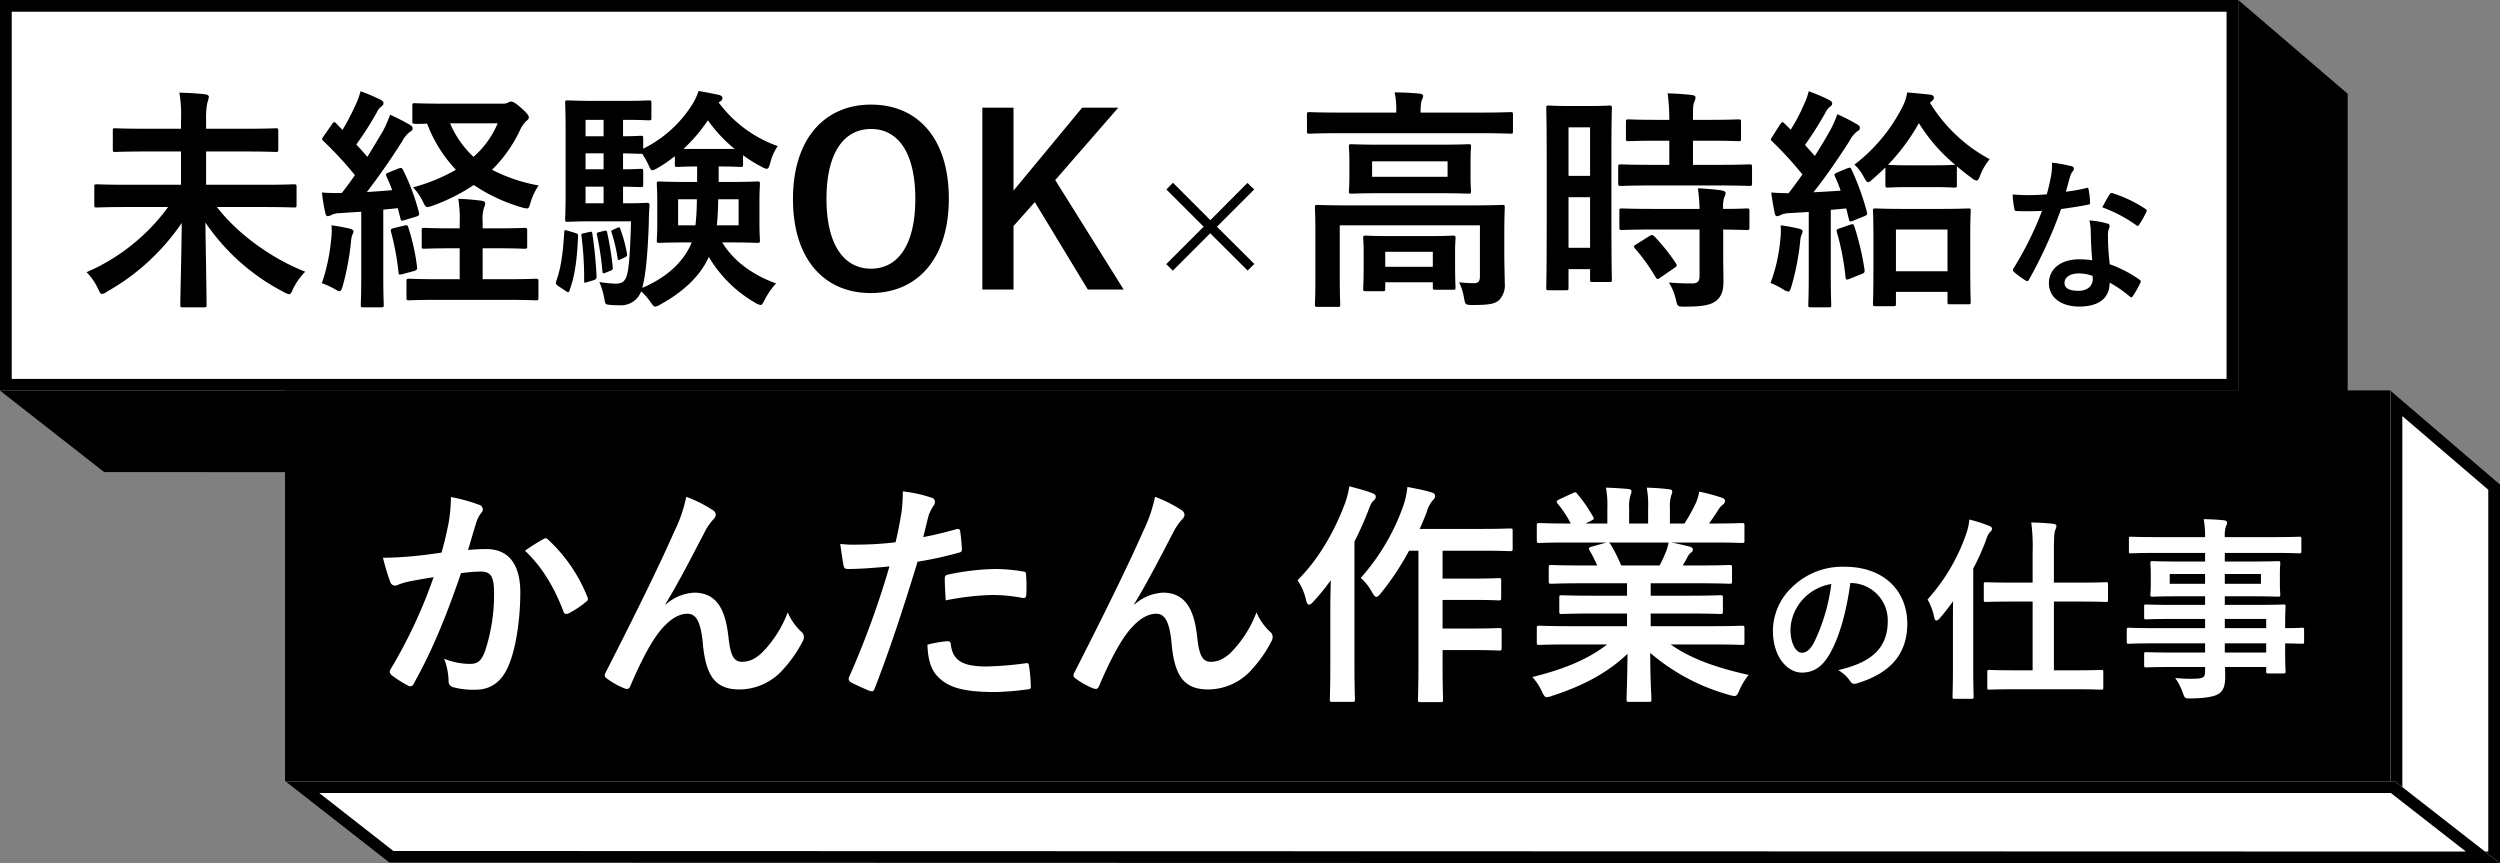 <svg xmlns="http://www.w3.org/2000/svg" width="640" height="221" viewBox="0 0 640 221"><rect x="0" y="0" width="640" height="221" fill="#808080" stroke="none"/><g transform="translate(-83 -165)"><rect width="573" height="100" transform="translate(83 165)" fill="#fff"/><path d="M3,3V97H570V3H3M0,0H573V100H0Z" transform="translate(83 165)"/><path d="M0,0,28,24v97H0Z" transform="translate(656 165)"/><path d="M23.04-21A50.757,50.757,0,0,1,2.16-4.32,14.608,14.608,0,0,1,5.04-.18c.48,1.02.72,1.44,1.08,1.44A3.321,3.321,0,0,0,7.5.6,56.855,56.855,0,0,0,26.52-16.92c-.06,8.82-.36,18.18-.36,20.94,0,.6.06.66.66.66h5.4c.6,0,.66-.06.66-.66,0-2.94-.18-12.18-.3-21.06A54.437,54.437,0,0,0,52.56.72a4.483,4.483,0,0,0,1.44.6c.36,0,.6-.36,1.02-1.38a16.958,16.958,0,0,1,3.12-4.38C49.02-8.04,40.56-14.46,35.52-21h12c5.46,0,7.32.12,7.68.12.66,0,.72-.06.72-.66v-4.62c0-.6-.06-.66-.72-.66-.36,0-2.22.12-7.68.12H32.76v-8.52h9.6c5.82,0,7.92.12,8.28.12.54,0,.6-.06.6-.66V-40.5c0-.6-.06-.66-.6-.66-.36,0-2.46.12-8.28.12h-9.6v-2.22a20.95,20.95,0,0,1,.3-4.38,9.756,9.756,0,0,0,.42-1.56c0-.3-.36-.6-.96-.66-2.04-.24-4.38-.36-6.6-.42a34.988,34.988,0,0,1,.42,7.14v2.1H17.76c-5.82,0-7.92-.12-8.28-.12-.54,0-.6.06-.6.66v4.74c0,.6.06.66.6.66.36,0,2.46-.12,8.28-.12h8.58v8.52H12.48c-5.4,0-7.32-.12-7.68-.12-.6,0-.66.06-.66.66v4.62c0,.6.06.66.66.66.36,0,2.28-.12,7.68-.12Zm56.52-8.88c-.84.36-.84.48-.6,1.08.54,1.14,1.02,2.34,1.44,3.48-2.16.18-4.32.36-6.48.48,2.76-3.6,6-8.16,9.06-13.02a7.384,7.384,0,0,1,1.98-2.4c.48-.24.66-.48.66-.9,0-.36-.18-.6-.72-.9a55.734,55.734,0,0,0-5.04-2.58,30.9,30.9,0,0,1-1.8,4.14c-1.32,2.22-2.64,4.44-4.02,6.66-.9-1.08-1.86-2.1-2.82-3.18A82.933,82.933,0,0,0,76.5-45.3a3.661,3.661,0,0,1,1.14-1.44c.3-.24.54-.48.54-.78,0-.36-.18-.66-.78-.96a48.148,48.148,0,0,0-5.1-2.16,18.34,18.34,0,0,1-1.38,3.72,59.959,59.959,0,0,1-3.24,6.18l-1.56-1.62c-.24-.24-.36-.36-.54-.36s-.36.18-.6.54l-2.1,3c-.24.36-.42.6-.42.78s.12.3.36.54a91.445,91.445,0,0,1,8.04,8.7c-1.08,1.56-2.22,3.12-3.36,4.56a48.241,48.241,0,0,1-5.1-.12,48.927,48.927,0,0,0,.84,5.04c.12.6.24,1.02.66,1.02a2,2,0,0,0,.9-.3,5.555,5.555,0,0,1,2.22-.48l5.46-.36V-3.84c0,5.52-.12,7.5-.12,7.86,0,.6.06.66.66.66h4.56c.6,0,.66-.06.66-.66,0-.3-.12-2.34-.12-7.86v-16.5l3.72-.36.66,2.58c.12.66.3.72,1.02.48l3-.9c.72-.24.9-.42.72-1.08a54.486,54.486,0,0,0-4.02-10.8c-.3-.6-.48-.72-1.26-.42ZM93.72-47.46c-5.4,0-7.14-.12-7.5-.12-.6,0-.66.06-.66.66v4.02c0,.6.06.48.66.6a30.915,30.915,0,0,0,3.12-.06,35.141,35.141,0,0,0,7.38,11.82,45.682,45.682,0,0,1-10.98,4.5,14.487,14.487,0,0,1,2.58,3.78c.42.9.66,1.26,1.14,1.26a5.824,5.824,0,0,0,1.5-.42,47.405,47.405,0,0,0,10.32-5.22,43.937,43.937,0,0,0,12.18,5.7,6.42,6.42,0,0,0,1.38.3c.54,0,.66-.36.96-1.44a15.276,15.276,0,0,1,2.1-4.44,42.2,42.2,0,0,1-11.94-4.02,35.346,35.346,0,0,0,7.02-9.84,8.592,8.592,0,0,1,1.68-2.58c.54-.42.72-.6.72-1.02s-.48-1.08-1.98-2.4c-1.32-1.2-2.1-1.62-2.52-1.62a1.7,1.7,0,0,0-.78.24,2.611,2.611,0,0,1-1.38.3Zm13.68,5.04a23.635,23.635,0,0,1-6.18,8.58,25.273,25.273,0,0,1-6-8.58Zm-.36,31.98c5.1,0,6.84.12,7.2.12.66,0,.72-.06.72-.66V-15c0-.6-.06-.66-.72-.66-.36,0-2.1.12-7.2.12h-3.48v-1.62a10.1,10.1,0,0,1,.36-3.72,2.677,2.677,0,0,0,.3-1.08c0-.3-.36-.6-.96-.66-2.04-.24-3.72-.42-5.94-.48a31.394,31.394,0,0,1,.36,6.24v1.32H95.82c-5.1,0-6.84-.12-7.2-.12-.6,0-.66.06-.66.66v4.02c0,.6.06.66.66.66.36,0,2.1-.12,7.2-.12h1.86v7.92H92.76c-5.76,0-7.68-.12-8.04-.12-.6,0-.66.06-.66.6V2.22c0,.6.06.66.66.66.36,0,2.28-.12,8.04-.12H109.2c5.7,0,7.62.12,7.92.12.66,0,.72-.06.72-.66V-2.04c0-.54-.06-.6-.72-.6-.3,0-2.22.12-7.92.12h-5.64v-7.92ZM62.4-1.5A20.6,20.6,0,0,1,65.82.06,2.548,2.548,0,0,0,66.9.54c.36,0,.54-.36.84-1.32a69.119,69.119,0,0,0,2.1-11.16,7.228,7.228,0,0,1,.36-1.98,1.592,1.592,0,0,0,.3-.84c0-.3-.3-.54-1.02-.72-1.02-.24-3.12-.66-4.62-.84a15.5,15.5,0,0,1-.06,3.36A48.8,48.8,0,0,1,62.4-1.5ZM80.82-15.6c-.72.18-.9.3-.72.96A65.571,65.571,0,0,1,82.02-4.26c.06.6.12.66,1.08.42l2.88-.78c.78-.24.84-.42.78-1.08a51.993,51.993,0,0,0-2.22-10.02c-.24-.66-.3-.72-1.02-.54Zm83.4-15.78c3.84,0,4.92.12,5.34.12.6,0,.66-.06.66-.6v-2.4a33.111,33.111,0,0,0,4.62,2.88,4.011,4.011,0,0,0,1.44.6c.42,0,.6-.48.9-1.5a12.682,12.682,0,0,1,1.92-4.32,32.154,32.154,0,0,1-15.12-11.16l.42-.3a.867.867,0,0,0,.54-.84c0-.42-.3-.6-.78-.78-1.74-.36-3.42-.72-5.34-1.02a14.6,14.6,0,0,1-1.74,3.66,30.94,30.94,0,0,1-12.42,11.1v-2.64c0-.6-.06-.66-.66-.66-.3,0-1.44.12-4.5.12v-4.2h.84c3.66,0,5.34.12,5.7.12.66,0,.72-.06.72-.6v-3.84c0-.6-.06-.66-.72-.66-.36,0-2.04.12-5.7.12h-8.88c-4.02,0-5.52-.12-6.12-.12s-.66.06-.66.66c0,.36.12,2.64.12,7.38v15c0,4.8-.12,6.96-.12,7.38,0,.6.06.66.66.66s2.1-.12,6.12-.12h10.08c-.24,9.06-.6,13.02-1.32,14.52-.54,1.08-1.26,1.44-2.7,1.44a33.392,33.392,0,0,1-4.08-.42,19.966,19.966,0,0,1,1.2,3.9c.3,1.8.3,1.8,1.26,1.92a20.787,20.787,0,0,0,2.7.12A5.44,5.44,0,0,0,144.12.6a12.841,12.841,0,0,1,2.34,2.64c.6.84.9,1.26,1.32,1.26a3.808,3.808,0,0,0,1.44-.66c5.28-2.88,9.96-6.96,12.24-12.06a32.968,32.968,0,0,0,11.82,11.7,4.353,4.353,0,0,0,1.38.6c.42,0,.6-.36,1.14-1.38a17.323,17.323,0,0,1,2.88-4.14c-6-2.16-10.92-5.76-13.8-10.5h1.8c5.04,0,6.78.12,7.2.12.6,0,.66-.06.66-.66,0-.36-.12-1.56-.12-4.56v-5.28c0-3,.12-4.14.12-4.56,0-.6-.06-.66-.66-.66-.42,0-2.16.12-7.2.12h-2.7v-3.96ZM139.5-21.96v-4.26c3.06.06,4.2.12,4.5.12.6,0,.66-.06.66-.66v-3.3c0-.66-.06-.72-.66-.72-.3,0-1.44.12-4.5.12v-4.08c3.06.06,4.2.12,4.5.12h.42a25.028,25.028,0,0,1,1.56,2.76c.42,1.02.66,1.44,1.02,1.44a3.859,3.859,0,0,0,1.38-.6,33.428,33.428,0,0,0,4.38-3v2.16c0,.54.06.6.66.6.3,0,1.38-.12,5.04-.12v3.96H156c-5.04,0-6.78-.12-7.2-.12-.6,0-.66.06-.66.66,0,.42.12,1.56.12,4.56v5.28c0,3-.12,4.14-.12,4.56,0,.6.06.66.66.66.42,0,2.16-.12,7.2-.12h1.08l-.48,1.08c-2.34,4.74-6.72,8.22-12.18,10.56.84-3.18,1.38-8.04,1.68-16.8,0-1.2.06-2.76.18-4.2,0-.66-.12-.78-.72-.78-.36,0-1.44.12-5.04.12Zm15.48-13.92a42.435,42.435,0,0,0,6.24-7.32,37.178,37.178,0,0,0,6.84,7.32Zm8.52,19.56c.24-1.92.3-4.08.36-6.66h5.22v6.66Zm-5.1-6.66a65.354,65.354,0,0,1-.36,6.66H153.6v-6.66Zm-28.5,1.02v-4.26h4.62v4.26Zm0-17.16v-4.2h4.62v4.2Zm0,8.46v-4.08h4.62v4.08Zm-4.56,15.72c-.84-.24-.84-.24-.9.48-.3,4.86-.78,9-2.04,12.42-.18.66-.12.84.6,1.32l1.8,1.2a1.158,1.158,0,0,0,.66.3c.18,0,.24-.12.36-.48,1.5-4.14,1.92-8.52,2.16-13.74,0-.66-.06-.72-.84-.96Zm4.08.66c-.66.12-.66.24-.54.84a86.056,86.056,0,0,1,.66,11.34c0,.6.12.54.84.3L132-2.28c.66-.24.72-.48.72-1.02a109.093,109.093,0,0,0-1.08-10.86c-.06-.54-.12-.6-.9-.42Zm3.96-.3c-.66.18-.66.24-.54.78a79.117,79.117,0,0,1,1.38,9.24c.06.66.18.6.84.36l1.2-.48c.6-.24.66-.42.6-.96a80.676,80.676,0,0,0-1.44-8.88c-.12-.54-.24-.48-.84-.36Zm3.54-.6c-.48.24-.48.24-.36.66a43.3,43.3,0,0,1,1.56,6.66c.06.48.24.54.78.24l1.14-.54c.48-.24.54-.36.48-.84a36.017,36.017,0,0,0-1.74-6.42c-.12-.42-.24-.48-.78-.24Zm66.06-32.04C191.1-47.22,183-38.46,183-23.04c0,15.36,7.98,24.06,19.92,24.06S222.9-7.8,222.9-23.16C222.9-38.58,214.92-47.22,202.98-47.22Zm0,6.24c6.84,0,11.34,5.94,11.34,17.88,0,11.88-4.5,17.88-11.34,17.88s-11.4-6-11.4-17.88C191.58-35.04,196.14-40.98,202.98-40.98Zm63.3-5.46h-9.24L239.46-25.2V-46.44h-7.98V.12h7.98V-16.14l5.46-6.12L258.48.12h9.18L250.14-27.9Zm21.858,30.48-9.576,9.576,1.68,1.68,9.576-9.576,9.576,9.534,1.722-1.68L291.54-15.96l9.534-9.534-1.722-1.68L289.86-17.64l-9.576-9.576-1.68,1.722ZM365.1-14.04c0-4.38.12-6.48.12-6.84,0-.6-.06-.66-.66-.66-.42,0-2.4.12-8.1.12H325.38c-5.7,0-7.68-.12-8.1-.12-.6,0-.66.06-.66.66,0,.36.12,2.16.12,6.36V-2.88c0,4.62-.12,6.42-.12,6.78,0,.6.06.66.66.66h5.16c.6,0,.66-.06.66-.66,0-.3-.12-2.34-.12-6.78V-16.32h35.88V-3.18c0,1.26-.54,1.68-1.5,1.68a33.444,33.444,0,0,1-3.84-.24,13.964,13.964,0,0,1,1.26,3.96c.3,1.74.36,1.86,2.22,1.86,4.32,0,5.7-.3,6.78-1.26a5.523,5.523,0,0,0,1.44-4.32c0-1.86-.12-4.38-.12-7.62ZM333.72-36.96c-5.46,0-7.38-.12-7.74-.12-.6,0-.66.06-.66.66,0,.42.12,1.32.12,3.9v3.66c0,2.46-.12,3.42-.12,3.78,0,.6.06.66.66.66.36,0,2.28-.12,7.74-.12h14.46c5.46,0,7.38.12,7.74.12.6,0,.66-.06.66-.66,0-.36-.12-1.32-.12-3.78v-3.66c0-2.58.12-3.48.12-3.9,0-.6-.06-.66-.66-.66-.36,0-2.28.12-7.74.12Zm16.86,8.22H331.26V-32.7h19.32Zm8.46-11.16c5.4,0,7.26.12,7.62.12.6,0,.66-.06.66-.66v-4.2c0-.6-.06-.66-.66-.66-.36,0-2.22.12-7.62.12H343.68v-.18a11.932,11.932,0,0,1,.24-2.88,3.6,3.6,0,0,0,.42-1.2c0-.3-.36-.54-.96-.6-2.04-.18-4.14-.3-6.36-.3a20.56,20.56,0,0,1,.42,4.98v.18H322.86c-5.4,0-7.26-.12-7.62-.12-.6,0-.66.06-.66.66v4.2c0,.6.06.66.66.66.36,0,2.22-.12,7.62-.12ZM333.96.54c.6,0,.66-.06.66-.66V-1.74H346.8V-.48c0,.6.06.66.72.66h4.44c.6,0,.66-.06.66-.66,0-.36-.12-1.32-.12-6.72V-9.84c0-1.74.12-2.82.12-3.18,0-.6-.06-.66-.66-.66-.42,0-1.98.12-6.48.12h-9.36c-4.56,0-6.12-.12-6.48-.12-.6,0-.66.06-.66.66,0,.36.12,1.5.12,3.78v2.22c0,5.52-.12,6.48-.12,6.9,0,.6.06.66.66.66Zm.66-10.08H346.8V-5.7H334.62Zm57.9-24.66c0-8.82.12-11.76.12-12.12,0-.6-.06-.66-.66-.66-.42,0-1.56.12-5.16.12h-5.16c-3.6,0-4.74-.12-5.16-.12-.6,0-.66.06-.66.66,0,.36.12,3.54.12,14.4v13.08c0,15.06-.12,18.12-.12,18.48,0,.6.06.66.66.66h4.44c.54,0,.6-.06.6-.66V-5.1h5.52v2.64c0,.6.06.66.6.66h4.32c.6,0,.66-.06.66-.66,0-.36-.12-3.06-.12-18ZM381.54-10.56V-23.52h5.52v12.96Zm5.52-30.84v12.42h-5.52V-41.4Zm32.7,14.88c5.7,0,7.68.12,8.04.12.66,0,.72-.06.72-.72v-4.14c0-.6-.06-.66-.72-.66-.36,0-2.34.12-8.04.12H413.4v-6.18h4.02c5.46,0,7.26.12,7.62.12.6,0,.66-.06.66-.66v-4.2c0-.66-.06-.72-.66-.72-.36,0-2.16.12-7.62.12H413.4c0-2.7,0-3.84.3-4.5a3.337,3.337,0,0,0,.36-1.26c0-.3-.36-.54-.96-.6-2.22-.24-3.84-.36-6.18-.42a50.271,50.271,0,0,1,.42,6.78h-2.82c-5.34,0-7.2-.12-7.56-.12-.66,0-.72.06-.72.72v4.2c0,.6.06.66.72.66.36,0,2.22-.12,7.56-.12h2.82v6.18h-4.32c-5.7,0-7.68-.12-8.04-.12-.66,0-.72.06-.72.66v4.14c0,.66.06.72.72.72.36,0,2.34-.12,8.04-.12Zm-4.68,11.28V-3.3c0,1.38-.54,1.86-1.98,1.86-1.98,0-3.78-.06-5.88-.24a13.37,13.37,0,0,1,1.8,4.38c.42,1.8.48,1.8,2.28,1.8,4.5,0,6.48-.42,7.8-1.32,1.68-1.2,2.1-2.88,2.1-5.1,0-2.04-.06-4.62-.06-7.38v-5.94c4.08.06,5.7.12,6,.12.66,0,.72-.06.72-.66v-4.2c0-.6-.06-.66-.72-.66-.3,0-1.92.12-6,.12a7.609,7.609,0,0,1,.3-3.06,2.022,2.022,0,0,0,.3-1.02c0-.3-.36-.54-1.02-.66-1.62-.24-3.78-.42-6.06-.54a44.554,44.554,0,0,1,.42,5.28H403.26c-5.7,0-7.62-.12-7.98-.12-.66,0-.72.06-.72.66v4.2c0,.6.06.66.72.66.36,0,2.28-.12,7.98-.12Zm-16.2,3.78c-.72.42-.72.6-.3,1.08A50.236,50.236,0,0,1,403.86-3c.18.3.3.42.48.42s.36-.12.72-.36l3.66-2.52c.6-.42.66-.6.3-1.14a47.988,47.988,0,0,0-5.52-6.9c-.48-.42-.66-.42-1.26-.06ZM464.7,4.38c.6,0,.66-.06.66-.66v-3h13.2V3.3c0,.54.06.6.66.6h4.62c.6,0,.66-.06.66-.6,0-.36-.12-2.04-.12-10.8v-6.06c0-4.32.12-6.12.12-6.48,0-.54-.06-.6-.66-.6-.36,0-2.04.12-6.96.12h-9.72c-4.92,0-6.6-.12-7.02-.12-.6,0-.66.06-.66.6,0,.36.12,2.16.12,7.5V-7.2c0,8.88-.12,10.56-.12,10.92,0,.6.06.66.66.66Zm.66-19.62h13.2V-4.56h-13.2ZM450.42-29.88c-.84.36-.9.48-.66,1.08a37.5,37.5,0,0,1,1.44,3.6c-2.34.18-4.68.3-6.96.42,2.88-3.6,6.12-8.28,9.24-13.14a7.141,7.141,0,0,1,1.98-2.46c.48-.24.66-.48.66-.9,0-.36-.18-.6-.72-.9a48.743,48.743,0,0,0-5.04-2.58,30.223,30.223,0,0,1-1.8,4.08c-1.26,2.22-2.58,4.44-3.96,6.6l-2.52-2.82a91.9,91.9,0,0,0,5.28-8.34,3.661,3.661,0,0,1,1.14-1.44c.3-.24.54-.48.54-.78,0-.36-.18-.6-.78-.96a50.486,50.486,0,0,0-5.22-2.22,18.339,18.339,0,0,1-1.38,3.72,42.416,42.416,0,0,1-3.24,6.12l-1.56-1.56q-.36-.36-.54-.36c-.18,0-.36.18-.6.54l-1.98,3.12c-.42.66-.6.84-.06,1.26a92.962,92.962,0,0,1,7.74,8.46c-1.14,1.62-2.34,3.24-3.54,4.8-1.38,0-2.88-.06-4.44-.18.24,1.92.54,3.6.84,5.04.12.6.24,1.02.66,1.02a2.283,2.283,0,0,0,.9-.3,5.831,5.831,0,0,1,2.22-.48l4.98-.3v15.9c0,5.52-.12,7.5-.12,7.86,0,.6.06.66.66.66h4.56c.6,0,.66-.06.66-.66,0-.3-.12-2.34-.12-7.86V-20.28l3.96-.36.66,2.7c.12.66.3.78,1.02.48l2.82-1.14c.78-.3.96-.48.78-1.14a65.01,65.01,0,0,0-3.9-10.8c-.3-.6-.36-.66-1.14-.36ZM474.9-26.1c3.78,0,4.98.12,5.4.12.6,0,.66-.06.66-.72v-4.74a47.239,47.239,0,0,0,3.72,2.94,2.608,2.608,0,0,0,1.32.72c.36,0,.6-.42.96-1.38a14.056,14.056,0,0,1,2.4-4.08,40.233,40.233,0,0,1-15.3-14.46l.48-.42a1.066,1.066,0,0,0,.54-.9c0-.3-.24-.6-.78-.72-1.92-.24-4.08-.42-6.06-.6a11.912,11.912,0,0,1-1.2,3.66,43.071,43.071,0,0,1-12.3,14.82,11.591,11.591,0,0,1,2.4,3.18c.48.9.78,1.32,1.08,1.32s.66-.3,1.26-.84c1.08-.96,2.16-1.92,3.18-2.94v4.44c0,.66.06.72.66.72.36,0,1.5-.12,5.4-.12Zm5.4-5.7c-.42,0-1.62.12-5.4.12h-6.18c-3.9,0-5.04-.12-5.4-.12a52.43,52.43,0,0,0,7.92-10.68,43.9,43.9,0,0,0,9.3,10.68ZM433.26-1.56A21.6,21.6,0,0,1,436.38,0a3.808,3.808,0,0,0,1.44.66c.36,0,.48-.42.78-1.32a64.69,64.69,0,0,0,2.22-11.28,7.228,7.228,0,0,1,.36-1.98,1.592,1.592,0,0,0,.3-.84c0-.3-.3-.54-1.02-.72a43.834,43.834,0,0,0-4.62-.84,15.5,15.5,0,0,1-.06,3.36A42.255,42.255,0,0,1,433.26-1.56Zm17.7-13.98c-.72.24-.9.3-.72.96A65.008,65.008,0,0,1,452.46-3c.06.6.18.72,1.08.36l3-1.2c.78-.3.84-.48.78-1.14a69.84,69.84,0,0,0-2.58-10.98c-.24-.66-.3-.78-1.02-.54Z" transform="translate(103 239)"/><path d="M24.612-9.366a21.645,21.645,0,0,0-3.318-.252c-4.746,0-7.77,2.478-7.77,6.132,0,3.612,3.108,5.964,7.728,5.964,4.788,0,7.812-1.932,7.812-6.132A31.239,31.239,0,0,1,34.188-.126c.168.168.294.252.42.252s.252-.084.378-.294a25.842,25.842,0,0,0,1.932-3.4c.21-.42.168-.588-.252-.882a32.932,32.932,0,0,0-7.56-3.906,54.851,54.851,0,0,1-.462-7.14,4.364,4.364,0,0,1,.168-1.722,5.266,5.266,0,0,0,.252-.882.645.645,0,0,0-.588-.672,22.7,22.7,0,0,0-4.578-.8,14.751,14.751,0,0,1,.336,2.982C24.276-14.616,24.36-12.054,24.612-9.366Zm.084,3.99a4.838,4.838,0,0,1,.042.84c0,1.764-1.386,2.982-3.654,2.982-2.394,0-3.57-.672-3.57-2.016,0-1.6,1.638-2.436,3.738-2.436A10.7,10.7,0,0,1,24.7-5.376ZM17.85-26.922c.378-1.26.714-2.562,1.008-3.57a4.617,4.617,0,0,1,.672-1.554,1.034,1.034,0,0,0,.378-.8c0-.294-.252-.546-.672-.63a38.839,38.839,0,0,0-4.914-.882,16.255,16.255,0,0,1-.252,3.4c-.294,1.512-.588,2.94-1.092,4.7-1.932.168-3.192.21-4.83.21-1.218,0-2.184-.042-3.906-.168a21.944,21.944,0,0,0,.42,3.57c.084.546.168.672.588.672,1.05.042,1.386.042,2.31.042,1.3,0,2.6,0,4.2-.084A84.731,84.731,0,0,1,4.494-7.35a.8.8,0,0,0-.21.5c0,.168.084.294.294.462a19.938,19.938,0,0,0,2.9,2.142,1.164,1.164,0,0,0,.5.21c.168,0,.294-.126.462-.42a116.054,116.054,0,0,0,8.19-18.018c2.6-.378,4.662-.672,6.93-1.134.336-.042.5-.126.5-.5a22.789,22.789,0,0,0-.378-3.4c-.084-.462-.252-.462-.63-.336A45.139,45.139,0,0,1,17.85-26.922Zm9.324,3.99a36.3,36.3,0,0,1,8.694,4.578.586.586,0,0,0,.378.168c.126,0,.252-.084.378-.294a25.546,25.546,0,0,0,1.764-3.108,1,1,0,0,0,.168-.5c0-.168-.126-.294-.378-.462A32.768,32.768,0,0,0,29.946-26.5a.586.586,0,0,0-.882.294C28.518-25.452,27.888-24.192,27.174-22.932Z" transform="translate(594 241)"/><path d="M0,0H573.083L600,21,26.673,20.851Z" transform="translate(83 265)"/><rect width="539" height="100" transform="translate(156 265)"/><path d="M3,3V97H536V3H3M0,0H539V100H0Z" transform="translate(156 265)"/><path d="M0,0,28,24v97H0Z" transform="translate(695 265)" fill="#fff"/><path d="M3,6.523V118H25V25.38L3,6.523M0,0,28,24v97H0Z" transform="translate(695 265)"/><path d="M-177,0H363.083L390,21l-540.327-.149Z" transform="translate(333 365)" fill="#fff"/><path d="M-168.291,3l19,14.851L381.274,18,362.051,3H-168.291M-177,0H363.083L390,21l-540.327-.149Z" transform="translate(333 365)"/><path d="M20.04-33.54c-2.34.36-4.56.66-7.08.9-2.64.24-5.28.42-7.92.42A54.818,54.818,0,0,0,6.9-26.04a1.315,1.315,0,0,0,1.92.78,17.631,17.631,0,0,1,3.3-.96c1.62-.3,3.54-.66,5.88-1.02A126.516,126.516,0,0,1,7.02-3.72a1.117,1.117,0,0,0-.24.66,1.234,1.234,0,0,0,.48.9A27.285,27.285,0,0,0,11.4.48a.984.984,0,0,0,1.56-.54c4.68-8.4,8.1-16.68,12.06-28.2a39.744,39.744,0,0,1,5.04-.42c2.64,0,3.42,1.32,3.42,5.58A46.225,46.225,0,0,1,31.14-8.22c-.96,2.46-1.86,3.18-3.84,3.18a18,18,0,0,1-6.6-1.32A17.145,17.145,0,0,1,21.84-.78,1.558,1.558,0,0,0,22.92.9a19.59,19.59,0,0,0,5.94.66c3.48,0,6.36-1.8,8.1-5.64C39-8.4,40.2-16.26,40.2-23.34c0-7.26-3.06-11.1-8.7-11.1a45.246,45.246,0,0,0-4.68.24c.78-2.52,1.38-4.74,2.16-7.2a7.592,7.592,0,0,1,1.2-2.28,1.25,1.25,0,0,0,.42-.9,1.263,1.263,0,0,0-.96-1.2,43.914,43.914,0,0,0-7.2-1.98,40.84,40.84,0,0,1-.6,6.66C21.42-39.06,21-36.96,20.04-33.54Zm21.36-.48c4.32,4.08,7.44,9.24,9.84,15.54.18.72.78.78,1.38.48a24.486,24.486,0,0,0,4.5-3,.859.859,0,0,0,.24-1.2A40.154,40.154,0,0,0,47.4-36.78c-.42-.42-.72-.54-1.14-.3A50.878,50.878,0,0,0,41.4-34.02ZM77.34-20.34c3.3-5.4,6.54-11.7,10.38-19.08A15.638,15.638,0,0,1,89.58-42a1.874,1.874,0,0,0,.66-1.2,1.566,1.566,0,0,0-.84-1.26,34.762,34.762,0,0,0-6.72-3.36,36,36,0,0,1-3,8.76c-3.3,7.5-8.82,18.96-17.58,36.12a1.787,1.787,0,0,0-.3.84,1.045,1.045,0,0,0,.54.78,19.386,19.386,0,0,0,4.62,2.58c.78.24,1.08.12,1.44-.72,2.34-5.52,4.86-10.44,7.02-13.32,2.4-3.18,4.98-5.1,7.56-5.1,2.1,0,3.42,1.74,3.96,7.74C87.72-1.68,90.3,1.5,96.36,1.5A14.988,14.988,0,0,0,107.4-3.54a32.45,32.45,0,0,0,5.16-7.44A2.12,2.12,0,0,0,112.8-12a1.646,1.646,0,0,0-.66-1.26,14.555,14.555,0,0,1-3.48-4.98,29.7,29.7,0,0,1-6.06,9.78c-1.68,1.8-3.48,2.88-5.64,2.88-2.28,0-3-1.98-3.48-6.36-.66-5.76-2.28-11.34-8.76-11.34a11.905,11.905,0,0,0-7.32,3.06Zm66-17.16c.42-1.5.84-3.54,1.44-5.7a11.424,11.424,0,0,1,1.26-2.4,1.441,1.441,0,0,0,.3-.96,1,1,0,0,0-.66-.96,34.969,34.969,0,0,0-7.56-1.68,41.283,41.283,0,0,1-.36,5.52c-.42,2.46-.9,5.1-1.5,7.5a81.087,81.087,0,0,1-9.72.6,27.69,27.69,0,0,1-4.44-.18c.3,2.16.6,4.2.84,5.46.12.78.36.96,1.26.96,2.82,0,7.02-.3,10.5-.66A225.223,225.223,0,0,1,124.32-1.56a.966.966,0,0,0,.48,1.2c1.26.72,4.2,1.98,4.8,2.22.66.18,1.02.24,1.32-.6,3.84-9.96,6.9-19.14,10.98-32.46a95.815,95.815,0,0,0,10.44-2.28c.78-.18.96-.36.9-1.14-.06-1.26-.24-3-.42-4.32-.06-.48-.3-.78-.96-.6C148.92-38.7,145.68-37.92,143.34-37.5Zm1.08,27.54c.12,3.48.78,6.3,2.7,8.22,2.7,2.82,6.78,3.9,14.64,3.9a71.3,71.3,0,0,0,8.16-.66c.96-.06,1.02-.24.96-.96a37.509,37.509,0,0,0-.48-5.22c-.06-.48-.24-.6-.72-.54a89.7,89.7,0,0,1-10.08.84c-5.76,0-8.7-1.26-9.18-5.64-.06-.6-.3-.84-.9-.84A30.559,30.559,0,0,0,144.42-9.96ZM149.1-21.3a66.4,66.4,0,0,1,12.06-1.38,40.124,40.124,0,0,1,7.44.72c.84.18,1.14-.06,1.14-1.08a42.342,42.342,0,0,0-.06-4.8c0-.72-.18-.78-1.02-.9a43.694,43.694,0,0,0-7.02-.6,62.664,62.664,0,0,0-11.7,1.38c-.9.18-1.08.36-1.08,1.2C148.86-25.56,148.98-23.4,149.1-21.3Zm48.24.96c3.3-5.4,6.54-11.7,10.38-19.08A15.639,15.639,0,0,1,209.58-42a1.874,1.874,0,0,0,.66-1.2,1.566,1.566,0,0,0-.84-1.26,34.762,34.762,0,0,0-6.72-3.36,36,36,0,0,1-3,8.76c-3.3,7.5-8.82,18.96-17.58,36.12a1.787,1.787,0,0,0-.3.84,1.045,1.045,0,0,0,.54.78,19.386,19.386,0,0,0,4.62,2.58c.78.24,1.08.12,1.44-.72,2.34-5.52,4.86-10.44,7.02-13.32,2.4-3.18,4.98-5.1,7.56-5.1,2.1,0,3.42,1.74,3.96,7.74.78,8.46,3.36,11.64,9.42,11.64A14.988,14.988,0,0,0,227.4-3.54a32.45,32.45,0,0,0,5.16-7.44A2.12,2.12,0,0,0,232.8-12a1.646,1.646,0,0,0-.66-1.26,14.555,14.555,0,0,1-3.48-4.98,29.7,29.7,0,0,1-6.06,9.78c-1.68,1.8-3.48,2.88-5.64,2.88-2.28,0-3-1.98-3.48-6.36-.66-5.76-2.28-11.34-8.76-11.34a11.905,11.905,0,0,0-7.32,3.06Zm72.78-13.68V-5.28c0,6-.12,9-.12,9.36,0,.6.06.66.66.66h5.1c.6,0,.66-.06.66-.66,0-.3-.12-3.36-.12-9.36v-3.3h7.68c4.8,0,6.42.12,6.78.12.6,0,.66-.06.66-.72v-4.44c0-.54-.06-.6-.66-.6-.36,0-1.98.12-6.78.12H276.3v-7.32h7.68c4.74,0,6.3.12,6.66.12.6,0,.66-.06.66-.66v-4.38c0-.6-.06-.66-.66-.66-.36,0-1.92.12-6.66.12H276.3v-7.14h9.78c5.34,0,7.14.12,7.44.12.66,0,.72-.06.72-.72V-39c0-.66-.06-.72-.72-.72-.3,0-2.1.12-7.44.12H270.42c.72-1.5,1.32-3,1.86-4.44a7.674,7.674,0,0,1,1.56-2.94,1.378,1.378,0,0,0,.54-1.14c0-.42-.42-.72-1.14-.9-1.86-.54-3.72-.9-5.94-1.32a22.138,22.138,0,0,1-.96,4.56,55.606,55.606,0,0,1-10.98,18.72,13.861,13.861,0,0,1,2.88,3.66c.48.84.78,1.2,1.14,1.2.3,0,.6-.3,1.14-.96a69.6,69.6,0,0,0,7.2-10.86ZM247.56-5.1c0,5.88-.12,8.76-.12,9.12,0,.6.06.66.66.66h5.1c.6,0,.66-.06.66-.66,0-.3-.12-3.24-.12-9.12V-36.36a84.129,84.129,0,0,0,3.54-7.92c.6-1.68.9-2.16,1.32-2.52.48-.42.6-.66.6-1.08,0-.36-.24-.6-.96-.9-1.68-.66-3.66-1.14-5.82-1.74a21.686,21.686,0,0,1-1.08,4.32c-2.52,6.72-6.48,14.1-12.18,19.74a14.66,14.66,0,0,1,2.22,5.22c.18.72.42,1.02.78,1.02.24,0,.6-.24,1.02-.72a58.114,58.114,0,0,0,4.5-5.52c-.06,2.64-.12,5.34-.12,7.56Zm70.86-4.92c-5.04,3.9-11.16,6.36-19.14,8.34a14.323,14.323,0,0,1,2.4,3.6c.54,1.14.78,1.56,1.32,1.56a4.6,4.6,0,0,0,1.38-.36C312.36.54,318.6-2.82,323.64-7.62,323.58-.48,323.4,3,323.4,4.02c0,.6.06.66.6.66h5.1c.6,0,.66-.06.66-.66,0-1.02-.3-4.74-.3-11.88A52.387,52.387,0,0,0,349.62,2.88a6.421,6.421,0,0,0,1.38.3c.6,0,.84-.42,1.32-1.56a17.019,17.019,0,0,1,2.34-3.84c-8.64-1.92-14.94-4.26-19.98-7.8h10.68c5.4,0,7.2.12,7.56.12.6,0,.66-.06.66-.66V-14.1c0-.66-.06-.72-.66-.72-.36,0-2.16.12-7.56.12H329.58v-3.24h9.54c5.88,0,7.92.12,8.28.12.6,0,.66-.06.66-.66V-21.9c0-.66-.06-.72-.66-.72-.36,0-2.4.12-8.28.12h-9.54v-3.18H341.7c5.76,0,7.68.12,8.04.12.6,0,.66-.06.66-.6V-29.7c0-.6-.06-.66-.66-.66-.36,0-2.28.12-8.04.12h-3.9l1.08-1.92a4.182,4.182,0,0,1,.84-1.26,1.042,1.042,0,0,0,.66-.9c0-.36-.3-.6-.78-.72-1.8-.48-3.18-.78-4.74-1.08h10.5c5.4,0,7.2.12,7.56.12.6,0,.66-.06.66-.66v-3.72c0-.66-.06-.72-.66-.72-.36,0-2.16.12-7.56.12h-.84c.84-1.2,1.68-2.4,2.46-3.66A6.048,6.048,0,0,1,348-45.78a1.237,1.237,0,0,0,.6-1.02c0-.3-.24-.6-.78-.78A50.286,50.286,0,0,0,342-49.14a11.465,11.465,0,0,1-1.02,3.24,44.489,44.489,0,0,1-2.76,4.92H334.5v-3.96a9.372,9.372,0,0,1,.36-3.3,2.824,2.824,0,0,0,.24-.96c0-.3-.24-.48-.78-.54a57.731,57.731,0,0,0-5.76-.42,23.8,23.8,0,0,1,.36,5.28v3.9h-4.86v-3.96a9.371,9.371,0,0,1,.36-3.3,3.154,3.154,0,0,0,.24-1.02q0-.45-.72-.54c-1.62-.18-3.96-.3-5.82-.36a23.515,23.515,0,0,1,.36,5.22v3.96H312.9l1.44-.72c.78-.42.78-.48.48-1.02a35.823,35.823,0,0,0-4.02-5.82c-.36-.48-.54-.54-1.14-.24l-3.48,1.62c-.72.36-.84.6-.48,1.02a28.5,28.5,0,0,1,3.42,5.16h-.42c-5.4,0-7.2-.12-7.56-.12-.66,0-.72.06-.72.72v3.72c0,.6.06.66.72.66.36,0,2.16-.12,7.56-.12h9.6l-3.9,1.08c-.78.24-.72.48-.42,1.02.66,1.14,1.26,2.34,1.92,3.78h-3.66c-5.76,0-7.68-.12-8.04-.12-.66,0-.72.06-.72.66v3.54c0,.54.06.6.72.6.36,0,2.28-.12,8.04-.12h11.28v3.18h-8.46c-5.82,0-7.92-.12-8.28-.12-.6,0-.6.06-.6.72v3.42c0,.6,0,.66.6.66.36,0,2.46-.12,8.28-.12h8.46v3.24H308.7c-5.4,0-7.2-.12-7.56-.12-.66,0-.72.06-.72.72v3.54c0,.6.06.66.72.66.36,0,2.16-.12,7.56-.12Zm3.6-20.22a37.643,37.643,0,0,0-2.7-5.4c-.18-.24-.3-.42-.48-.48h15.3a10.991,10.991,0,0,1-.66,2.4c-.6,1.44-1.08,2.46-1.62,3.48Z" transform="translate(176 340)" fill="#fff"/><path d="M23.856-25.746A9.54,9.54,0,0,1,33.264-16c0,7.938-5.586,10.878-12.684,12.558A8.908,8.908,0,0,1,23.52-.8c.546.84.924,1.008,1.806.756C33.852-2.6,38.262-7.518,38.262-15.33c0-8.358-5.922-14.574-16-14.574A18.38,18.38,0,0,0,8.61-24.528a15.474,15.474,0,0,0-4.746,10.92C3.864-6.762,7.6-2.814,11.3-2.814c3.15,0,5.334-1.68,7.14-4.83,2.52-4.41,4.284-10.962,5.25-18.1Zm-5.04.252a47.987,47.987,0,0,1-4.452,15.036C13.23-8.442,12.306-7.9,11.214-7.9c-1.3,0-2.856-2.142-2.856-6.006a12.094,12.094,0,0,1,3.276-7.77A12.649,12.649,0,0,1,18.816-25.494ZM81.1,1.45c4.8,0,6.45.1,6.75.1.55,0,.6-.05.6-.6v-3.9c0-.5-.05-.55-.6-.55-.3,0-1.95.1-6.75.1H75.8V-21h6.45c4.9,0,6.6.1,6.85.1.5,0,.55-.05.55-.6v-3.9c0-.5-.05-.55-.55-.55-.25,0-1.95.1-6.85.1H75.8v-7.9c0-3.7.1-4.95.35-5.6a2.553,2.553,0,0,0,.3-1c0-.25-.3-.5-.8-.55-1.7-.2-3.7-.3-5.65-.35a46.45,46.45,0,0,1,.35,7.6v7.8h-5.1c-4.9,0-6.55-.1-6.85-.1-.5,0-.55.05-.55.55v3.9c0,.55.05.6.55.6.3,0,1.95-.1,6.85-.1h5.1V-3.4h-4.3c-4.85,0-6.5-.1-6.8-.1-.45,0-.5.05-.5.55V.95c0,.55.05.6.5.6.3,0,1.95-.1,6.8-.1ZM49.95-4.25c0,4.9-.1,7.3-.1,7.6,0,.5.05.55.6.55h4.2c.55,0,.6-.05.6-.55,0-.25-.1-2.7-.1-7.6v-25.2a62.863,62.863,0,0,0,3.3-7.35,5.077,5.077,0,0,1,.95-1.95,1.193,1.193,0,0,0,.55-.9c0-.35-.25-.55-.8-.75a36.8,36.8,0,0,0-5-1.6,14.114,14.114,0,0,1-.75,3.5,48.6,48.6,0,0,1-9.95,16.95A15.233,15.233,0,0,1,45.15-17c.1.55.3.85.55.85s.55-.2.9-.6c1.15-1.35,2.3-2.8,3.4-4.35-.05,1.85-.05,3.75-.05,5.35ZM114.5-10.3v2.35h-8.2c-4.9,0-6.55-.1-6.85-.1-.5,0-.55.05-.55.6v2.7c0,.55.05.6.55.6.3,0,1.95-.1,6.85-.1h8.2V-3.1c0,1.45-.45,1.8-2.6,1.85a34.13,34.13,0,0,1-5.05-.2,16.119,16.119,0,0,1,1.95,3.8c.5,1.4.5,1.45,2,1.45,3.6-.05,5.8-.4,7.05-1.1,1.35-.8,1.8-2.15,1.8-4.45,0-.75,0-1.6-.05-2.5h10.55v1.1c0,.5.05.55.55.55h3.85c.5,0,.55-.05.55-.55,0-.3-.1-1.6-.1-4.6V-10.3c2.95.05,4.1.1,4.35.1.45,0,.5-.05.5-.55v-3c0-.5-.05-.55-.5-.55-.25,0-1.4.1-4.35.1v-1.15c0-2.85.1-4.05.1-4.35,0-.5-.05-.55-.55-.55-.25,0-2,.1-6.9.1h-8.1v-2.2h6.65c4.9,0,6.65.1,7,.1.5,0,.55-.05.55-.6,0-.3-.1-.95-.1-2.6v-2.7c0-1.65.1-2.3.1-2.6,0-.55-.05-.6-.55-.6-.35,0-2.1.1-7,.1h-6.65v-2.2h12.7c4.5,0,6.05.1,6.35.1.5,0,.55-.05.55-.55v-3.15c0-.5-.05-.55-.55-.55-.3,0-1.85.1-6.35.1h-12.7a7.751,7.751,0,0,1,.3-2.8,1.94,1.94,0,0,0,.3-.95c0-.3-.35-.5-.8-.55-1.75-.2-3.35-.25-5.2-.3a23.907,23.907,0,0,1,.35,4.6H101.9c-4.5,0-6.05-.1-6.35-.1-.5,0-.55.05-.55.55v3.15c0,.5.05.55.55.55.3,0,1.85-.1,6.35-.1h12.6v2.2h-6.45c-4.9,0-6.65-.1-6.95-.1-.55,0-.6.05-.6.6,0,.3.1.95.1,2.6v2.7c0,1.65-.1,2.3-.1,2.6,0,.55.05.6.6.6.3,0,2.05-.1,6.95-.1h6.45v2.2h-8.25c-4.85,0-6.5-.1-6.8-.1-.5,0-.55.05-.55.55v2.75c0,.45.05.5.55.5.3,0,1.95-.1,6.8-.1h8.25v2.35H101.1c-4.35,0-5.85-.1-6.15-.1-.45,0-.5.05-.5.55v3c0,.5.05.55.5.55.3,0,1.8-.1,6.15-.1Zm15.65-6.25v2.35h-10.6v-2.35Zm-10.6,8.6V-10.3h10.6v2.35Zm9.25-17.6h-9.25v-2.5h9.25Zm-23.35,0v-2.5h9.05v2.5Z" transform="translate(533 340)" fill="#fff"/></g></svg>